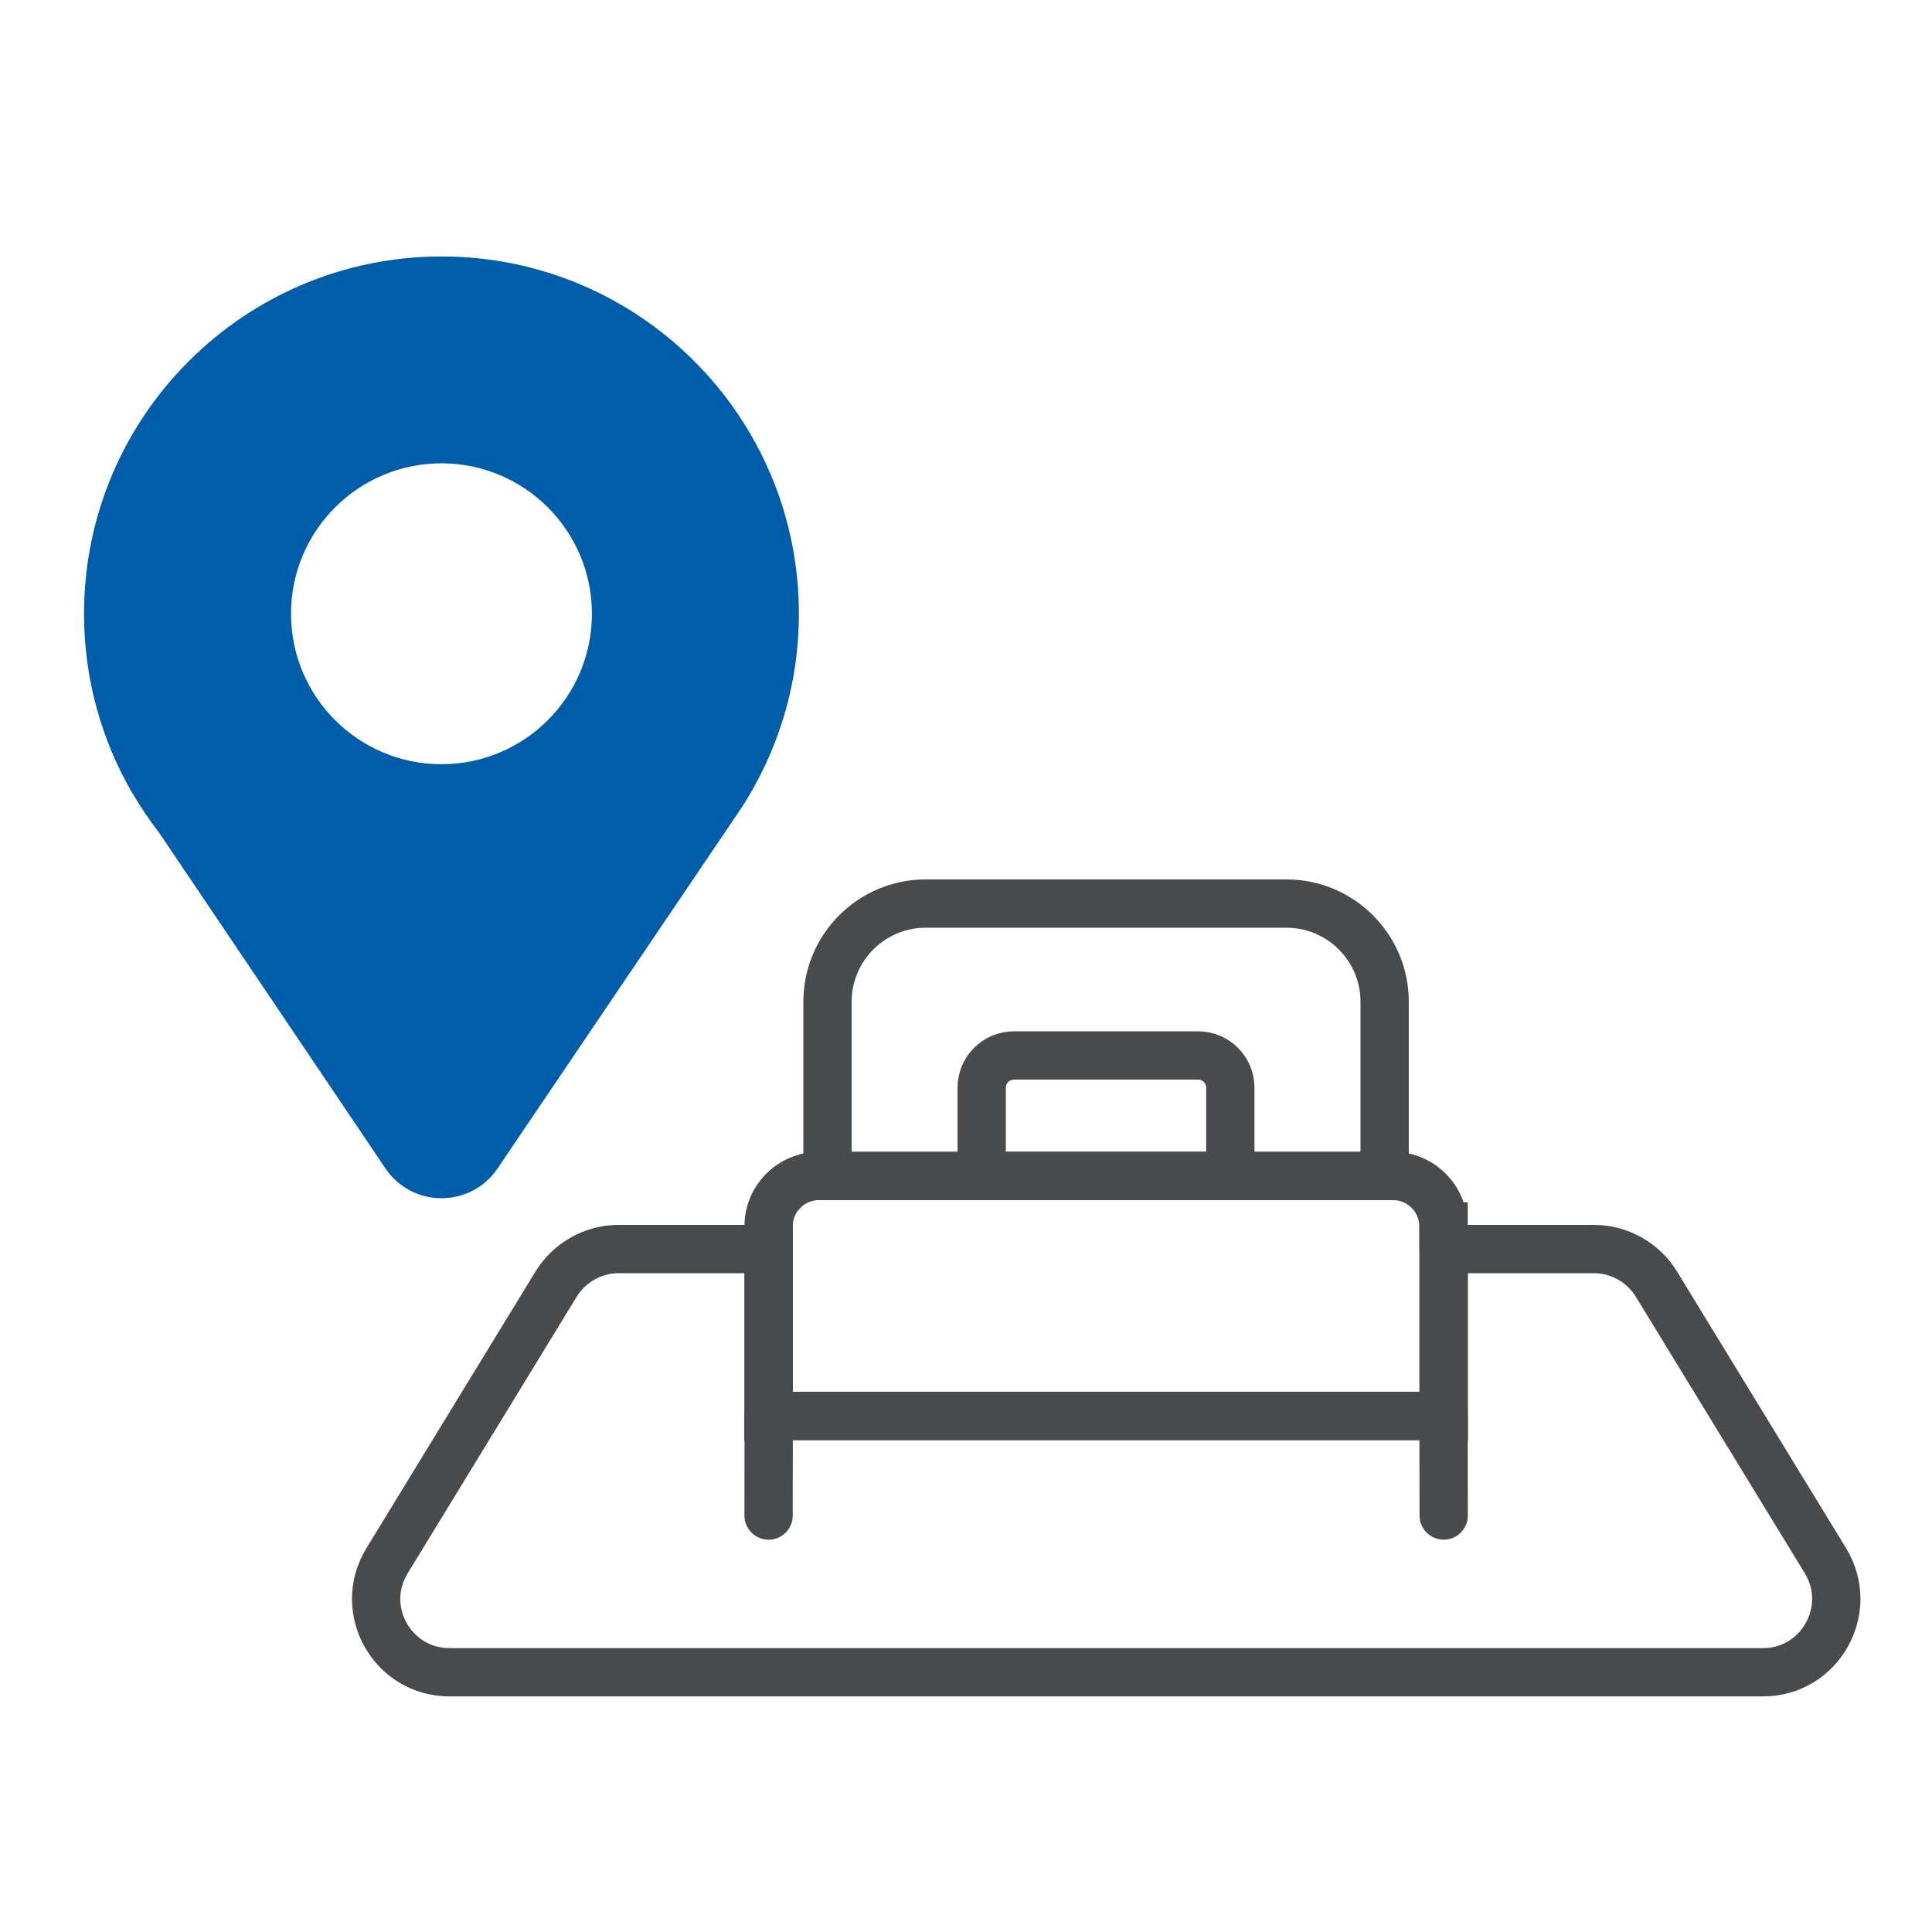 <?xml version="1.0" encoding="UTF-8"?>
<svg id="_圖層_1" data-name="圖層 1" xmlns="http://www.w3.org/2000/svg" viewBox="0 0 160 160">
  <defs>
    <style>
      .cls-1 {
        stroke-linecap: round;
      }

      .cls-1, .cls-2 {
        fill: none;
        stroke: #484a4c;
        stroke-miterlimit: 10;
        stroke-width: 4px;
      }

      .cls-3 {
        fill: #005daa;
      }
    </style>
  </defs>
  <g>
    <path class="cls-2" d="m145.97,138.49H37.23c-4.74,0-7.65-5.18-5.18-9.23l14-22.91c1.1-1.79,3.06-2.91,5.18-2.91h12.43v13.83h55.9v-13.83h12.43c2.12,0,4.09,1.11,5.19,2.91l14,22.91c2.46,4.05-.45,9.23-5.18,9.23Z"/>
    <g>
      <path class="cls-2" d="m119.55,101.57v15.69h-55.9v-15.69c0-2.31,1.87-4.18,4.18-4.18h47.53c2.31,0,4.18,1.87,4.18,4.18Z"/>
      <path class="cls-2" d="m76.67,74.83h29.87c4.49,0,8.13,3.65,8.13,8.13v14.43h-46.14v-14.43c0-4.49,3.65-8.13,8.13-8.13Z"/>
      <path class="cls-2" d="m83.98,87.41h15.24c1.48,0,2.67,1.2,2.67,2.67v7.31h-20.59v-7.31c0-1.48,1.2-2.67,2.67-2.67Z"/>
      <line class="cls-1" x1="63.66" y1="117.27" x2="63.65" y2="125.51"/>
      <line class="cls-1" x1="119.55" y1="117.27" x2="119.56" y2="125.51"/>
    </g>
  </g>
  <path class="cls-3" d="m61.39,66.93h0c3.01-4.64,4.77-10.16,4.77-16.1,0-16.34-13.25-29.59-29.59-29.59S6.96,34.49,6.96,50.83c0,5.38,1.44,10.42,3.95,14.77h0s.05.07.05.07c.67,1.15,1.4,2.24,2.21,3.28l18.75,27.81c2.22,3.29,7.06,3.3,9.29,0l19.73-29.17c.1-.15.2-.3.3-.45l.15-.22Zm-24.83-28.56c6.88,0,12.46,5.58,12.46,12.46s-5.58,12.46-12.46,12.46-12.46-5.58-12.46-12.46,5.58-12.46,12.46-12.46Z"/>
</svg>